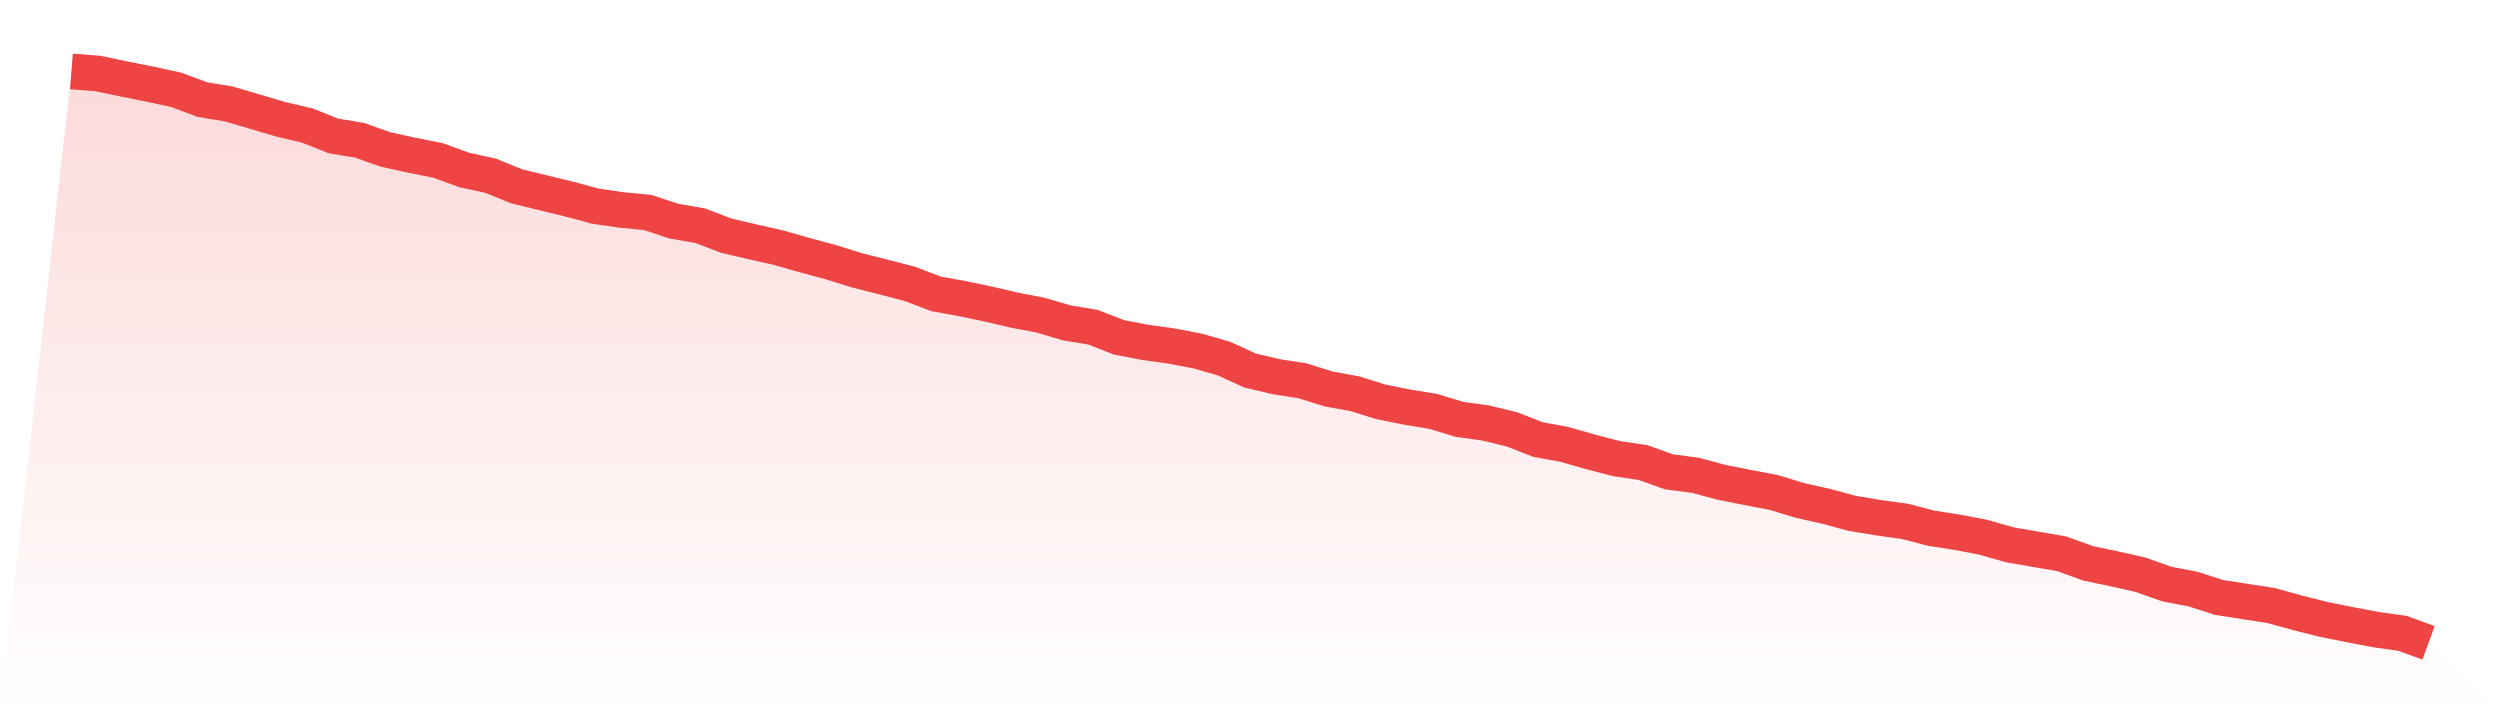 <svg viewBox="0 0 140 40" xmlns="http://www.w3.org/2000/svg">
<defs>
<linearGradient id="gradient" x1="0" x2="0" y1="0" y2="1">
<stop offset="0%" stop-color="#ef4444" stop-opacity="0.2"/>
<stop offset="100%" stop-color="#ef4444" stop-opacity="0"/>
</linearGradient>
</defs>
<path d="M4,4 L4,4 L5.467,4.114 L6.933,4.42 L8.4,4.712 L9.867,5.03 L11.333,5.577 L12.8,5.819 L14.267,6.251 L15.733,6.684 L17.2,7.027 L18.667,7.612 L20.133,7.854 L21.6,8.375 L23.067,8.693 L24.533,8.986 L26,9.52 L27.467,9.838 L28.933,10.436 L30.4,10.792 L31.867,11.148 L33.333,11.542 L34.8,11.758 L36.267,11.898 L37.733,12.382 L39.2,12.636 L40.667,13.196 L42.133,13.539 L43.6,13.87 L45.067,14.289 L46.533,14.684 L48,15.141 L49.467,15.51 L50.933,15.892 L52.4,16.452 L53.867,16.719 L55.333,17.024 L56.8,17.367 L58.267,17.647 L59.733,18.079 L61.2,18.321 L62.667,18.893 L64.133,19.173 L65.6,19.377 L67.067,19.657 L68.533,20.076 L70,20.75 L71.467,21.094 L72.933,21.323 L74.4,21.781 L75.867,22.048 L77.333,22.506 L78.8,22.798 L80.267,23.04 L81.733,23.485 L83.2,23.688 L84.667,24.045 L86.133,24.617 L87.6,24.884 L89.067,25.304 L90.533,25.685 L92,25.901 L93.467,26.423 L94.933,26.614 L96.4,27.008 L97.867,27.3 L99.333,27.58 L100.8,28.025 L102.267,28.356 L103.733,28.75 L105.2,28.992 L106.667,29.196 L108.133,29.577 L109.6,29.806 L111.067,30.086 L112.533,30.506 L114,30.76 L115.467,31.014 L116.933,31.548 L118.4,31.854 L119.867,32.184 L121.333,32.706 L122.8,32.986 L124.267,33.456 L125.733,33.685 L127.2,33.914 L128.667,34.321 L130.133,34.69 L131.6,34.983 L133.067,35.262 L134.533,35.466 L136,36 L140,40 L0,40 z" fill="url(#gradient)"/>
<path d="M4,4 L4,4 L5.467,4.114 L6.933,4.42 L8.4,4.712 L9.867,5.03 L11.333,5.577 L12.8,5.819 L14.267,6.251 L15.733,6.684 L17.2,7.027 L18.667,7.612 L20.133,7.854 L21.6,8.375 L23.067,8.693 L24.533,8.986 L26,9.52 L27.467,9.838 L28.933,10.436 L30.4,10.792 L31.867,11.148 L33.333,11.542 L34.8,11.758 L36.267,11.898 L37.733,12.382 L39.2,12.636 L40.667,13.196 L42.133,13.539 L43.6,13.87 L45.067,14.289 L46.533,14.684 L48,15.141 L49.467,15.51 L50.933,15.892 L52.4,16.452 L53.867,16.719 L55.333,17.024 L56.8,17.367 L58.267,17.647 L59.733,18.079 L61.2,18.321 L62.667,18.893 L64.133,19.173 L65.6,19.377 L67.067,19.657 L68.533,20.076 L70,20.75 L71.467,21.094 L72.933,21.323 L74.4,21.781 L75.867,22.048 L77.333,22.506 L78.8,22.798 L80.267,23.04 L81.733,23.485 L83.2,23.688 L84.667,24.045 L86.133,24.617 L87.6,24.884 L89.067,25.304 L90.533,25.685 L92,25.901 L93.467,26.423 L94.933,26.614 L96.4,27.008 L97.867,27.3 L99.333,27.58 L100.8,28.025 L102.267,28.356 L103.733,28.75 L105.2,28.992 L106.667,29.196 L108.133,29.577 L109.6,29.806 L111.067,30.086 L112.533,30.506 L114,30.76 L115.467,31.014 L116.933,31.548 L118.4,31.854 L119.867,32.184 L121.333,32.706 L122.8,32.986 L124.267,33.456 L125.733,33.685 L127.2,33.914 L128.667,34.321 L130.133,34.69 L131.6,34.983 L133.067,35.262 L134.533,35.466 L136,36" fill="none" stroke="#ef4444" stroke-width="2"/>
</svg>